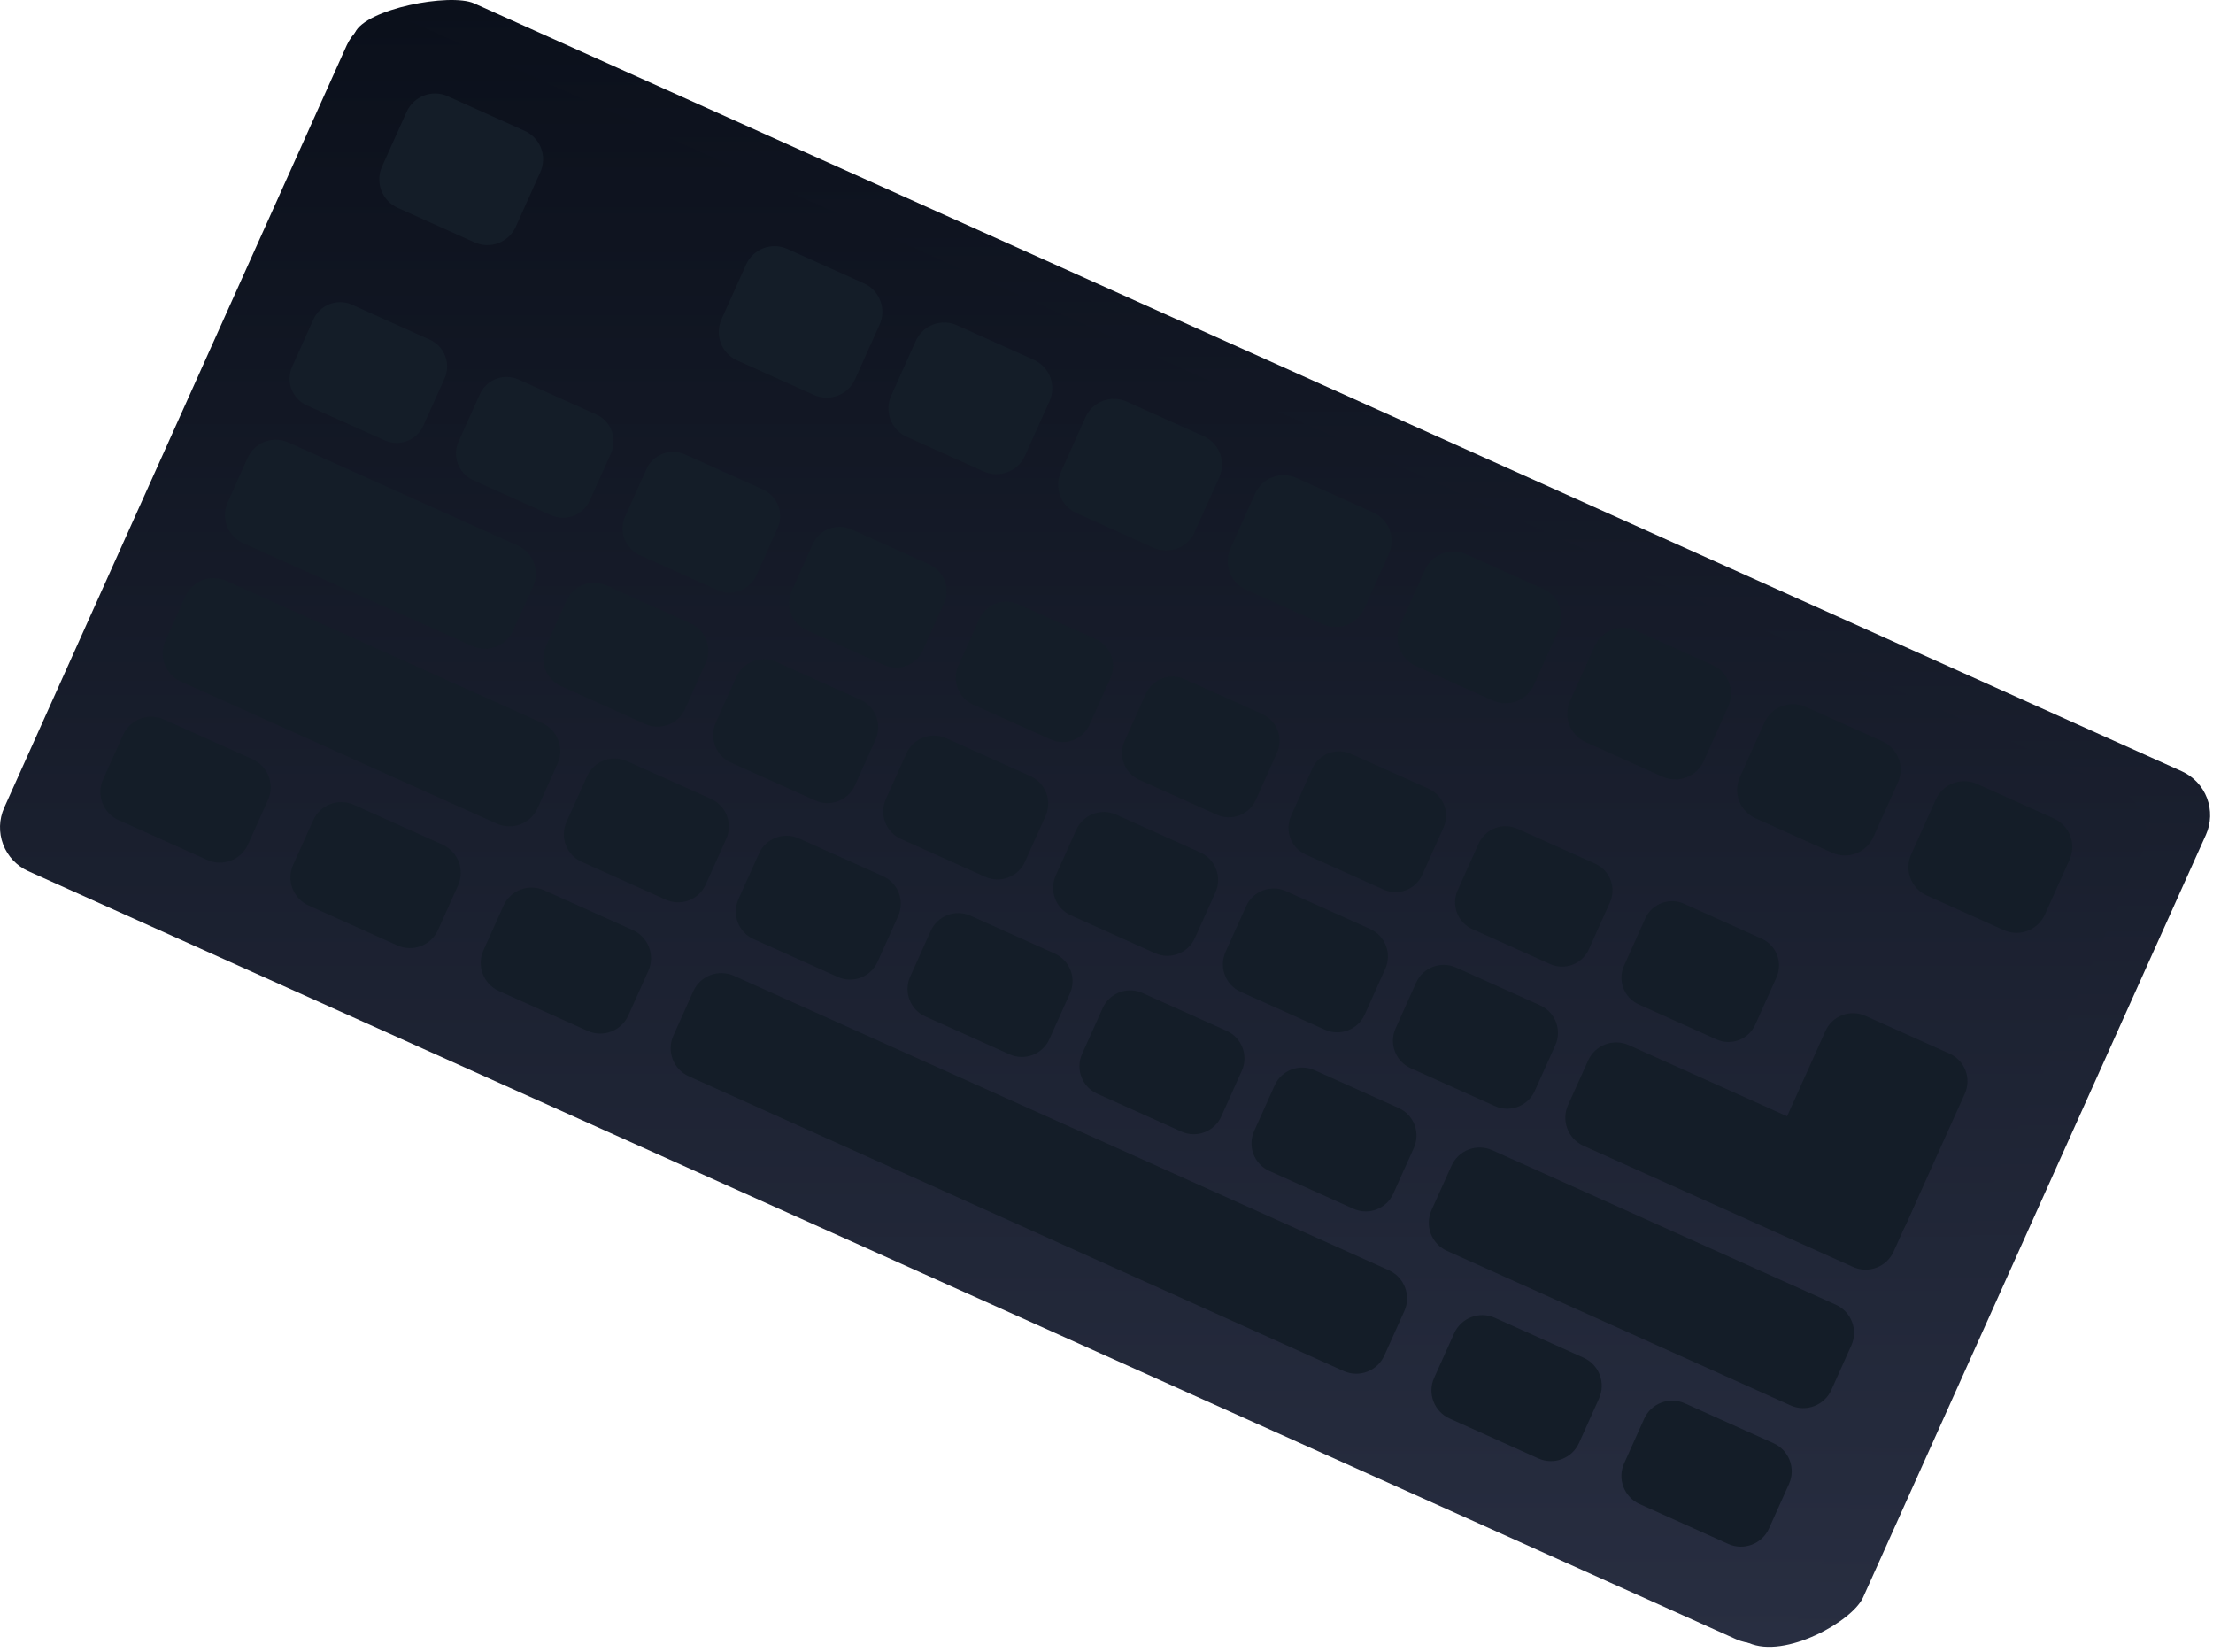 <svg width="276" height="206" viewBox="0 0 276 206" fill="none" xmlns="http://www.w3.org/2000/svg">
<path d="M218.091 204.874L11.471 106.404C10.028 105.749 8.902 104.55 8.34 103.068C7.778 101.586 7.825 99.941 8.471 98.494L44.261 4.094C45.611 1.094 56.111 -0.906 59.121 0.414L272.121 96.184C273.565 96.839 274.691 98.038 275.253 99.52C275.815 101.002 275.768 102.647 275.121 104.094L232.371 199.174C231.041 202.184 222.621 206.904 218.091 204.874Z" fill="url(#paint0_linear_2901_794)"/>
<path d="M216.521 204.414L3.521 108.634C2.078 107.979 0.952 106.78 0.39 105.298C-0.172 103.816 -0.125 102.171 0.521 100.724L43.241 5.654C43.896 4.211 45.096 3.085 46.578 2.523C48.06 1.961 49.704 2.008 51.151 2.654L264.151 98.434C265.595 99.089 266.72 100.288 267.282 101.77C267.845 103.252 267.797 104.897 267.151 106.344L224.401 201.414C223.746 202.85 222.552 203.97 221.077 204.532C219.602 205.093 217.965 205.051 216.521 204.414Z" fill="url(#paint1_linear_2901_794)"/>
<path d="M31.496 94.679L20.433 89.705C18.499 88.835 16.226 89.698 15.356 91.632L12.858 97.186C11.989 99.121 12.852 101.394 14.786 102.264L25.849 107.238C27.784 108.107 30.056 107.245 30.926 105.31L33.424 99.756C34.293 97.822 33.43 95.549 31.496 94.679Z" fill="#141D28"/>
<path d="M61.971 102.714L22.551 84.984C22.091 84.777 21.677 84.481 21.332 84.113C20.987 83.746 20.717 83.314 20.539 82.842C20.361 82.37 20.277 81.868 20.293 81.364C20.309 80.86 20.424 80.364 20.631 79.904L23.121 74.354C23.54 73.426 24.31 72.702 25.262 72.34C26.215 71.978 27.271 72.008 28.201 72.424L67.611 90.154C68.071 90.362 68.485 90.658 68.83 91.025C69.175 91.393 69.445 91.825 69.623 92.296C69.802 92.768 69.885 93.27 69.869 93.774C69.854 94.278 69.739 94.775 69.531 95.234L67.041 100.784C66.622 101.71 65.854 102.432 64.904 102.794C63.954 103.155 62.9 103.127 61.971 102.714V102.714Z" fill="#141D28"/>
<path d="M58.971 80.594L30.311 67.724C29.852 67.518 29.438 67.223 29.093 66.856C28.748 66.489 28.478 66.058 28.3 65.587C28.122 65.117 28.038 64.615 28.054 64.112C28.069 63.608 28.184 63.113 28.391 62.654L30.881 57.104C31.088 56.642 31.384 56.226 31.752 55.879C32.12 55.532 32.552 55.261 33.025 55.081C33.498 54.902 34.002 54.818 34.508 54.834C35.013 54.85 35.511 54.965 35.971 55.174L64.571 68.034C65.032 68.241 65.447 68.536 65.793 68.903C66.14 69.27 66.41 69.702 66.59 70.174C66.769 70.646 66.853 71.148 66.838 71.653C66.823 72.157 66.709 72.654 66.501 73.114L63.971 78.664C63.554 79.574 62.798 80.285 61.864 80.646C60.93 81.006 59.892 80.988 58.971 80.594V80.594Z" fill="#141D28"/>
<path d="M55.199 105.334L44.136 100.36C42.202 99.49 39.929 100.353 39.059 102.287L36.562 107.842C35.692 109.776 36.555 112.049 38.489 112.919L49.552 117.893C51.487 118.763 53.76 117.9 54.629 115.966L57.127 110.411C57.996 108.477 57.133 106.204 55.199 105.334Z" fill="#141D28"/>
<path d="M78.932 115.993L67.868 111.019C65.934 110.149 63.661 111.012 62.791 112.947L60.294 118.501C59.424 120.435 60.287 122.708 62.222 123.578L73.285 128.552C75.219 129.422 77.492 128.559 78.362 126.625L80.859 121.07C81.729 119.136 80.866 116.863 78.932 115.993Z" fill="#141D28"/>
<path d="M88.685 99.632L78.188 94.912C76.294 94.061 74.068 94.906 73.216 96.799L70.653 102.5C69.802 104.394 70.647 106.619 72.541 107.471L83.038 112.191C84.932 113.043 87.158 112.198 88.01 110.304L90.573 104.603C91.424 102.709 90.579 100.484 88.685 99.632Z" fill="#141D28"/>
<path d="M110.127 109.266L99.629 104.546C97.735 103.694 95.509 104.539 94.658 106.433L92.095 112.134C91.243 114.027 92.088 116.253 93.982 117.105L104.48 121.825C106.374 122.676 108.599 121.831 109.451 119.937L112.014 114.237C112.866 112.343 112.021 110.117 110.127 109.266Z" fill="#141D28"/>
<path d="M131.549 118.916L121.051 114.196C119.157 113.345 116.931 114.19 116.08 116.084L113.517 121.784C112.665 123.678 113.51 125.904 115.404 126.755L125.902 131.475C127.796 132.327 130.021 131.482 130.873 129.588L133.436 123.887C134.288 121.994 133.443 119.768 131.549 118.916Z" fill="#141D28"/>
<path d="M152.989 128.551L142.492 123.831C140.598 122.979 138.372 123.824 137.521 125.718L134.958 131.419C134.106 133.313 134.951 135.538 136.845 136.39L147.343 141.11C149.237 141.961 151.462 141.116 152.314 139.223L154.877 133.522C155.728 131.628 154.883 129.403 152.989 128.551Z" fill="#141D28"/>
<path d="M174.445 138.176L163.947 133.456C162.053 132.604 159.828 133.449 158.976 135.343L156.413 141.044C155.562 142.938 156.407 145.163 158.301 146.015L168.798 150.735C170.692 151.586 172.918 150.741 173.769 148.848L176.332 143.147C177.184 141.253 176.339 139.028 174.445 138.176Z" fill="#141D28"/>
<path d="M192.086 125.37L181.588 120.65C179.694 119.799 177.468 120.644 176.617 122.538L174.054 128.238C173.202 130.132 174.047 132.358 175.941 133.209L186.439 137.929C188.333 138.781 190.558 137.936 191.41 136.042L193.973 130.342C194.825 128.448 193.98 126.222 192.086 125.37Z" fill="#141D28"/>
<path d="M170.879 115.845L160.381 111.125C158.487 110.273 156.261 111.118 155.41 113.012L152.847 118.713C151.995 120.607 152.84 122.832 154.734 123.684L165.232 128.404C167.126 129.255 169.351 128.41 170.203 126.516L172.766 120.816C173.618 118.922 172.773 116.697 170.879 115.845Z" fill="#141D28"/>
<path d="M149.7 106.304L139.203 101.584C137.309 100.732 135.083 101.577 134.232 103.471L131.669 109.172C130.817 111.066 131.662 113.291 133.556 114.143L144.054 118.863C145.948 119.714 148.173 118.869 149.025 116.975L151.588 111.275C152.439 109.381 151.594 107.156 149.7 106.304Z" fill="#141D28"/>
<path d="M128.512 96.782L118.014 92.062C116.12 91.211 113.895 92.056 113.043 93.95L110.48 99.65C109.628 101.544 110.473 103.77 112.367 104.621L122.865 109.341C124.759 110.193 126.985 109.348 127.836 107.454L130.399 101.754C131.251 99.86 130.406 97.634 128.512 96.782Z" fill="#141D28"/>
<path d="M107.304 87.256L96.807 82.536C94.913 81.684 92.687 82.529 91.835 84.423L89.272 90.124C88.421 92.018 89.266 94.243 91.16 95.095L101.658 99.815C103.552 100.667 105.777 99.822 106.629 97.928L109.192 92.227C110.043 90.333 109.198 88.108 107.304 87.256Z" fill="#141D28"/>
<path d="M86.116 77.725L75.619 73.005C73.725 72.153 71.499 72.998 70.647 74.892L68.085 80.593C67.233 82.487 68.078 84.712 69.972 85.564L80.47 90.284C82.364 91.135 84.589 90.29 85.441 88.396L88.004 82.696C88.855 80.802 88.01 78.576 86.116 77.725Z" fill="#141D28"/>
<path d="M43.911 38.002L53.606 42.361C54.491 42.759 55.182 43.493 55.527 44.4C55.871 45.308 55.841 46.315 55.443 47.2L52.798 53.083C52.401 53.966 51.67 54.655 50.765 54.998C49.86 55.342 48.855 55.312 47.972 54.915L38.268 50.552C37.385 50.155 36.696 49.423 36.352 48.518C36.009 47.613 36.039 46.609 36.436 45.726L39.085 39.834C39.282 39.396 39.564 39.001 39.913 38.671C40.263 38.341 40.675 38.084 41.124 37.913C41.573 37.743 42.052 37.662 42.532 37.677C43.013 37.691 43.486 37.8 43.924 37.997L43.911 38.002Z" fill="#141D28"/>
<path d="M74.364 51.684L64.678 47.329C62.834 46.5 60.668 47.323 59.839 49.166L57.194 55.049C56.365 56.892 57.188 59.059 59.031 59.888L68.717 64.243C70.561 65.072 72.727 64.249 73.556 62.406L76.201 56.523C77.03 54.679 76.207 52.513 74.364 51.684Z" fill="#141D28"/>
<path d="M95.137 61.03L85.451 56.675C83.607 55.846 81.441 56.668 80.612 58.512L77.967 64.395C77.138 66.238 77.96 68.405 79.804 69.234L89.49 73.589C91.334 74.418 93.5 73.595 94.329 71.751L96.974 65.869C97.803 64.025 96.98 61.859 95.137 61.03Z" fill="#141D28"/>
<path d="M106.205 66.016L115.9 70.376C116.786 70.774 117.477 71.507 117.821 72.415C118.166 73.322 118.136 74.329 117.738 75.215L115.093 81.097C114.696 81.98 113.964 82.669 113.059 83.013C112.154 83.357 111.15 83.327 110.267 82.93L100.563 78.566C99.677 78.168 98.986 77.435 98.642 76.527C98.297 75.62 98.327 74.613 98.725 73.727L101.37 67.845C101.77 66.962 102.504 66.274 103.41 65.931C104.316 65.588 105.322 65.619 106.205 66.016V66.016Z" fill="#141D28"/>
<path d="M126.973 75.34L136.668 79.699C137.553 80.097 138.244 80.83 138.589 81.738C138.933 82.645 138.903 83.652 138.505 84.538L135.877 90.384C135.48 91.267 134.748 91.956 133.843 92.299C132.938 92.643 131.934 92.613 131.051 92.216L121.347 87.853C120.466 87.454 119.778 86.722 119.435 85.818C119.092 84.914 119.12 83.91 119.515 83.027L122.143 77.181C122.54 76.297 123.272 75.607 124.177 75.262C125.083 74.917 126.088 74.945 126.973 75.34V75.34Z" fill="#141D28"/>
<path d="M157.422 89.04L147.736 84.686C145.892 83.856 143.726 84.679 142.897 86.523L140.252 92.405C139.423 94.249 140.246 96.415 142.089 97.244L151.775 101.599C153.619 102.428 155.785 101.606 156.614 99.762L159.259 93.879C160.088 92.036 159.266 89.87 157.422 89.04Z" fill="#141D28"/>
<path d="M178.189 98.367L168.503 94.012C166.66 93.183 164.493 94.005 163.664 95.849L161.019 101.732C160.19 103.575 161.013 105.742 162.856 106.571L172.542 110.926C174.386 111.755 176.552 110.932 177.381 109.088L180.026 103.206C180.855 101.362 180.033 99.196 178.189 98.367Z" fill="#141D28"/>
<path d="M189.258 103.35L198.953 107.709C199.39 107.905 199.784 108.186 200.113 108.535C200.442 108.884 200.699 109.294 200.869 109.742C201.039 110.19 201.119 110.667 201.105 111.147C201.09 111.626 200.982 112.097 200.785 112.534L198.157 118.381C197.96 118.819 197.678 119.214 197.328 119.544C196.978 119.873 196.567 120.131 196.118 120.302C195.668 120.472 195.19 120.553 194.709 120.538C194.229 120.524 193.756 120.415 193.318 120.218L183.632 115.863C183.193 115.666 182.798 115.384 182.469 115.034C182.139 114.685 181.882 114.273 181.711 113.824C181.54 113.374 181.46 112.896 181.474 112.416C181.489 111.935 181.597 111.462 181.794 111.024L184.419 105.187C184.817 104.301 185.551 103.61 186.458 103.266C187.366 102.921 188.373 102.951 189.258 103.35V103.35Z" fill="#141D28"/>
<path d="M219.716 117.055L210.03 112.7C208.187 111.871 206.02 112.694 205.191 114.537L202.546 120.42C201.718 122.264 202.54 124.43 204.384 125.259L214.07 129.614C215.913 130.443 218.08 129.62 218.909 127.777L221.554 121.894C222.383 120.051 221.56 117.884 219.716 117.055Z" fill="#141D28"/>
<path d="M55.852 12.009L65.447 16.323C66.385 16.745 67.118 17.522 67.483 18.484C67.848 19.446 67.816 20.514 67.394 21.453L64.327 28.275C63.904 29.216 63.124 29.95 62.16 30.316C61.195 30.682 60.125 30.65 59.184 30.227L49.598 25.917C48.657 25.494 47.923 24.715 47.557 23.75C47.19 22.786 47.222 21.715 47.645 20.774L50.713 13.952C51.136 13.011 51.916 12.277 52.88 11.911C53.844 11.544 54.915 11.576 55.856 11.999L55.852 12.009Z" fill="#141D28"/>
<path d="M98.185 31.035L107.78 35.349C108.713 35.777 109.439 36.556 109.799 37.517C110.16 38.478 110.126 39.543 109.705 40.479L106.638 47.301C106.429 47.766 106.13 48.185 105.76 48.535C105.389 48.884 104.953 49.157 104.476 49.338C104 49.519 103.493 49.604 102.983 49.589C102.474 49.573 101.973 49.458 101.508 49.249L91.931 44.943C91.467 44.734 91.048 44.436 90.698 44.065C90.349 43.694 90.076 43.258 89.895 42.782C89.714 42.305 89.629 41.798 89.644 41.289C89.659 40.779 89.775 40.278 89.984 39.813L93.051 32.991C93.474 32.05 94.254 31.316 95.218 30.95C96.183 30.584 97.253 30.616 98.194 31.039L98.185 31.035Z" fill="#141D28"/>
<path d="M119.349 40.558L128.944 44.872C129.885 45.295 130.619 46.075 130.986 47.039C131.352 48.004 131.32 49.074 130.897 50.015L127.829 56.837C127.406 57.778 126.627 58.513 125.662 58.879C124.698 59.245 123.627 59.213 122.686 58.79L113.091 54.476C112.627 54.267 112.208 53.968 111.858 53.597C111.509 53.227 111.236 52.791 111.055 52.314C110.874 51.838 110.789 51.331 110.804 50.821C110.819 50.312 110.935 49.811 111.144 49.346L114.219 42.505C114.641 41.567 115.419 40.834 116.381 40.469C117.343 40.104 118.411 40.136 119.349 40.558Z" fill="#141D28"/>
<path d="M150.118 54.397L140.514 50.078C138.56 49.2 136.263 50.072 135.384 52.026L132.313 58.857C131.434 60.812 132.306 63.108 134.261 63.987L143.864 68.305C145.819 69.184 148.116 68.312 148.994 66.358L152.066 59.526C152.945 57.572 152.073 55.275 150.118 54.397Z" fill="#141D28"/>
<path d="M161.673 59.593L171.267 63.907C171.736 64.116 172.158 64.416 172.51 64.79C172.861 65.163 173.136 65.602 173.316 66.082C173.497 66.562 173.581 67.073 173.563 67.586C173.545 68.098 173.426 68.602 173.212 69.069L170.144 75.891C169.721 76.832 168.942 77.566 167.977 77.932C167.013 78.298 165.942 78.266 165.001 77.843L155.407 73.529C154.468 73.107 153.736 72.33 153.37 71.368C153.005 70.406 153.037 69.338 153.459 68.399L156.53 61.568C156.737 61.099 157.034 60.676 157.405 60.323C157.775 59.97 158.212 59.693 158.69 59.51C159.168 59.326 159.678 59.239 160.19 59.253C160.702 59.268 161.206 59.383 161.673 59.593V59.593Z" fill="#141D28"/>
<path d="M182.846 69.108L192.441 73.422C193.38 73.844 194.112 74.621 194.477 75.583C194.843 76.545 194.811 77.613 194.389 78.552L191.309 85.401C190.886 86.342 190.106 87.076 189.142 87.443C188.177 87.809 187.107 87.777 186.166 87.354L176.58 83.044C176.115 82.835 175.695 82.535 175.345 82.164C174.996 81.792 174.723 81.355 174.542 80.878C174.362 80.4 174.277 79.892 174.293 79.382C174.31 78.872 174.426 78.37 174.637 77.905L177.717 71.055C178.139 70.117 178.916 69.384 179.878 69.019C180.84 68.654 181.908 68.686 182.846 69.108Z" fill="#141D28"/>
<path d="M204.011 78.632L213.624 82.954C214.553 83.381 215.278 84.157 215.64 85.114C216.001 86.07 215.972 87.131 215.557 88.067L212.49 94.889C212.07 95.828 211.296 96.562 210.337 96.932C209.378 97.302 208.311 97.277 207.37 96.863L197.757 92.541C196.818 92.119 196.086 91.341 195.721 90.379C195.355 89.417 195.387 88.349 195.809 87.411L198.885 80.57C199.308 79.629 200.087 78.895 201.052 78.529C202.016 78.163 203.087 78.195 204.028 78.618L204.011 78.632Z" fill="#141D28"/>
<path d="M225.189 88.137L234.783 92.451C235.716 92.879 236.44 93.658 236.799 94.619C237.158 95.58 237.123 96.644 236.7 97.578L233.636 104.391C233.214 105.329 232.437 106.062 231.475 106.427C230.513 106.792 229.445 106.76 228.506 106.338L218.939 102.037C218 101.615 217.268 100.837 216.903 99.875C216.538 98.913 216.569 97.845 216.991 96.907L220.055 90.094C220.477 89.154 221.255 88.421 222.217 88.054C223.18 87.687 224.248 87.717 225.189 88.137V88.137Z" fill="#141D28"/>
<path d="M246.56 97.753L256.155 102.067C257.096 102.49 257.83 103.27 258.197 104.234C258.563 105.199 258.531 106.269 258.108 107.21L255.04 114.033C254.617 114.973 253.838 115.708 252.873 116.074C251.909 116.44 250.838 116.408 249.897 115.985L240.302 111.671C239.364 111.249 238.631 110.472 238.266 109.51C237.901 108.548 237.933 107.48 238.355 106.541L241.422 99.719C241.629 99.252 241.927 98.83 242.298 98.478C242.669 98.126 243.105 97.851 243.583 97.668C244.06 97.486 244.569 97.399 245.08 97.414C245.591 97.428 246.094 97.544 246.56 97.753V97.753Z" fill="#141D28"/>
<path d="M232.741 154.524L222.251 149.814C221.798 149.611 221.389 149.32 221.049 148.958C220.708 148.597 220.443 148.171 220.267 147.707C220.091 147.242 220.009 146.747 220.025 146.251C220.042 145.754 220.156 145.266 220.361 144.814L227.661 128.574C227.863 128.12 228.154 127.71 228.515 127.369C228.876 127.028 229.302 126.761 229.767 126.586C230.232 126.41 230.727 126.328 231.224 126.345C231.721 126.362 232.209 126.477 232.661 126.684L243.151 131.394C243.605 131.597 244.013 131.888 244.354 132.249C244.694 132.611 244.96 133.036 245.136 133.501C245.311 133.966 245.393 134.46 245.377 134.957C245.361 135.453 245.247 135.942 245.041 136.394L237.731 152.634C237.529 153.087 237.239 153.495 236.879 153.836C236.518 154.176 236.093 154.442 235.63 154.617C235.166 154.793 234.672 154.875 234.176 154.859C233.68 154.843 233.193 154.729 232.741 154.524V154.524Z" fill="#141D28"/>
<path d="M223.331 175.264L180.461 155.984C179.533 155.567 178.809 154.799 178.448 153.848C178.086 152.898 178.116 151.843 178.531 150.914L181.031 145.364C181.238 144.904 181.533 144.488 181.9 144.142C182.267 143.796 182.699 143.525 183.171 143.346C183.643 143.167 184.145 143.082 184.65 143.097C185.154 143.113 185.651 143.227 186.111 143.434L228.971 162.704C229.431 162.912 229.845 163.208 230.19 163.575C230.535 163.943 230.805 164.375 230.983 164.846C231.161 165.318 231.245 165.82 231.229 166.324C231.213 166.829 231.099 167.325 230.891 167.784L228.401 173.334C227.982 174.26 227.213 174.982 226.264 175.344C225.314 175.705 224.26 175.677 223.331 175.264Z" fill="#141D28"/>
<path d="M231.091 157.984L197.491 142.884C197.031 142.677 196.615 142.382 196.269 142.015C195.923 141.648 195.652 141.216 195.473 140.744C195.294 140.272 195.209 139.77 195.224 139.265C195.239 138.761 195.354 138.264 195.561 137.804L198.061 132.254C198.478 131.326 199.246 130.602 200.197 130.24C201.147 129.879 202.203 129.909 203.131 130.324L236.741 145.434C237.201 145.641 237.615 145.937 237.96 146.305C238.306 146.673 238.575 147.105 238.753 147.576C238.932 148.048 239.015 148.55 238.999 149.054C238.984 149.558 238.869 150.054 238.661 150.514L236.171 156.064C235.965 156.524 235.669 156.94 235.302 157.286C234.934 157.632 234.502 157.902 234.03 158.08C233.558 158.258 233.055 158.342 232.551 158.325C232.047 158.309 231.551 158.193 231.091 157.984V157.984Z" fill="#141D28"/>
<path d="M167.611 170.984L85.971 134.244C85.504 134.044 85.082 133.753 84.728 133.389C84.375 133.025 84.097 132.594 83.911 132.121C83.725 131.649 83.635 131.144 83.645 130.637C83.655 130.129 83.766 129.629 83.971 129.164L86.461 123.614C86.668 123.154 86.963 122.738 87.33 122.392C87.697 122.046 88.129 121.775 88.601 121.596C89.073 121.417 89.575 121.332 90.08 121.347C90.584 121.363 91.081 121.477 91.541 121.684L173.221 158.404C174.149 158.823 174.874 159.593 175.235 160.546C175.597 161.498 175.567 162.554 175.151 163.484L172.651 169.034C172.237 169.958 171.476 170.681 170.532 171.046C169.588 171.411 168.539 171.389 167.611 170.984Z" fill="#141D28"/>
<path d="M197.501 169.309L186.438 164.334C184.504 163.465 182.231 164.328 181.361 166.262L178.864 171.816C177.994 173.751 178.857 176.024 180.791 176.893L191.855 181.868C193.789 182.737 196.062 181.874 196.932 179.94L199.429 174.386C200.299 172.452 199.436 170.178 197.501 169.309Z" fill="#141D28"/>
<path d="M221.195 179.974L210.132 175C208.197 174.13 205.924 174.993 205.055 176.927L202.557 182.481C201.688 184.416 202.551 186.689 204.485 187.558L215.548 192.533C217.482 193.402 219.755 192.539 220.625 190.605L223.122 185.051C223.992 183.117 223.129 180.844 221.195 179.974Z" fill="#141D28"/>
<defs>
<linearGradient id="paint0_linear_2901_794" x1="141.796" y1="0" x2="141.796" y2="205.366" gradientUnits="userSpaceOnUse">
<stop stop-color="#0B101B"/>
<stop offset="1" stop-color="#282E41"/>
</linearGradient>
<linearGradient id="paint1_linear_2901_794" x1="133.836" y1="2.133" x2="133.836" y2="204.924" gradientUnits="userSpaceOnUse">
<stop stop-color="#0B101B"/>
<stop offset="1" stop-color="#282E41"/>
</linearGradient>
</defs>
</svg>
